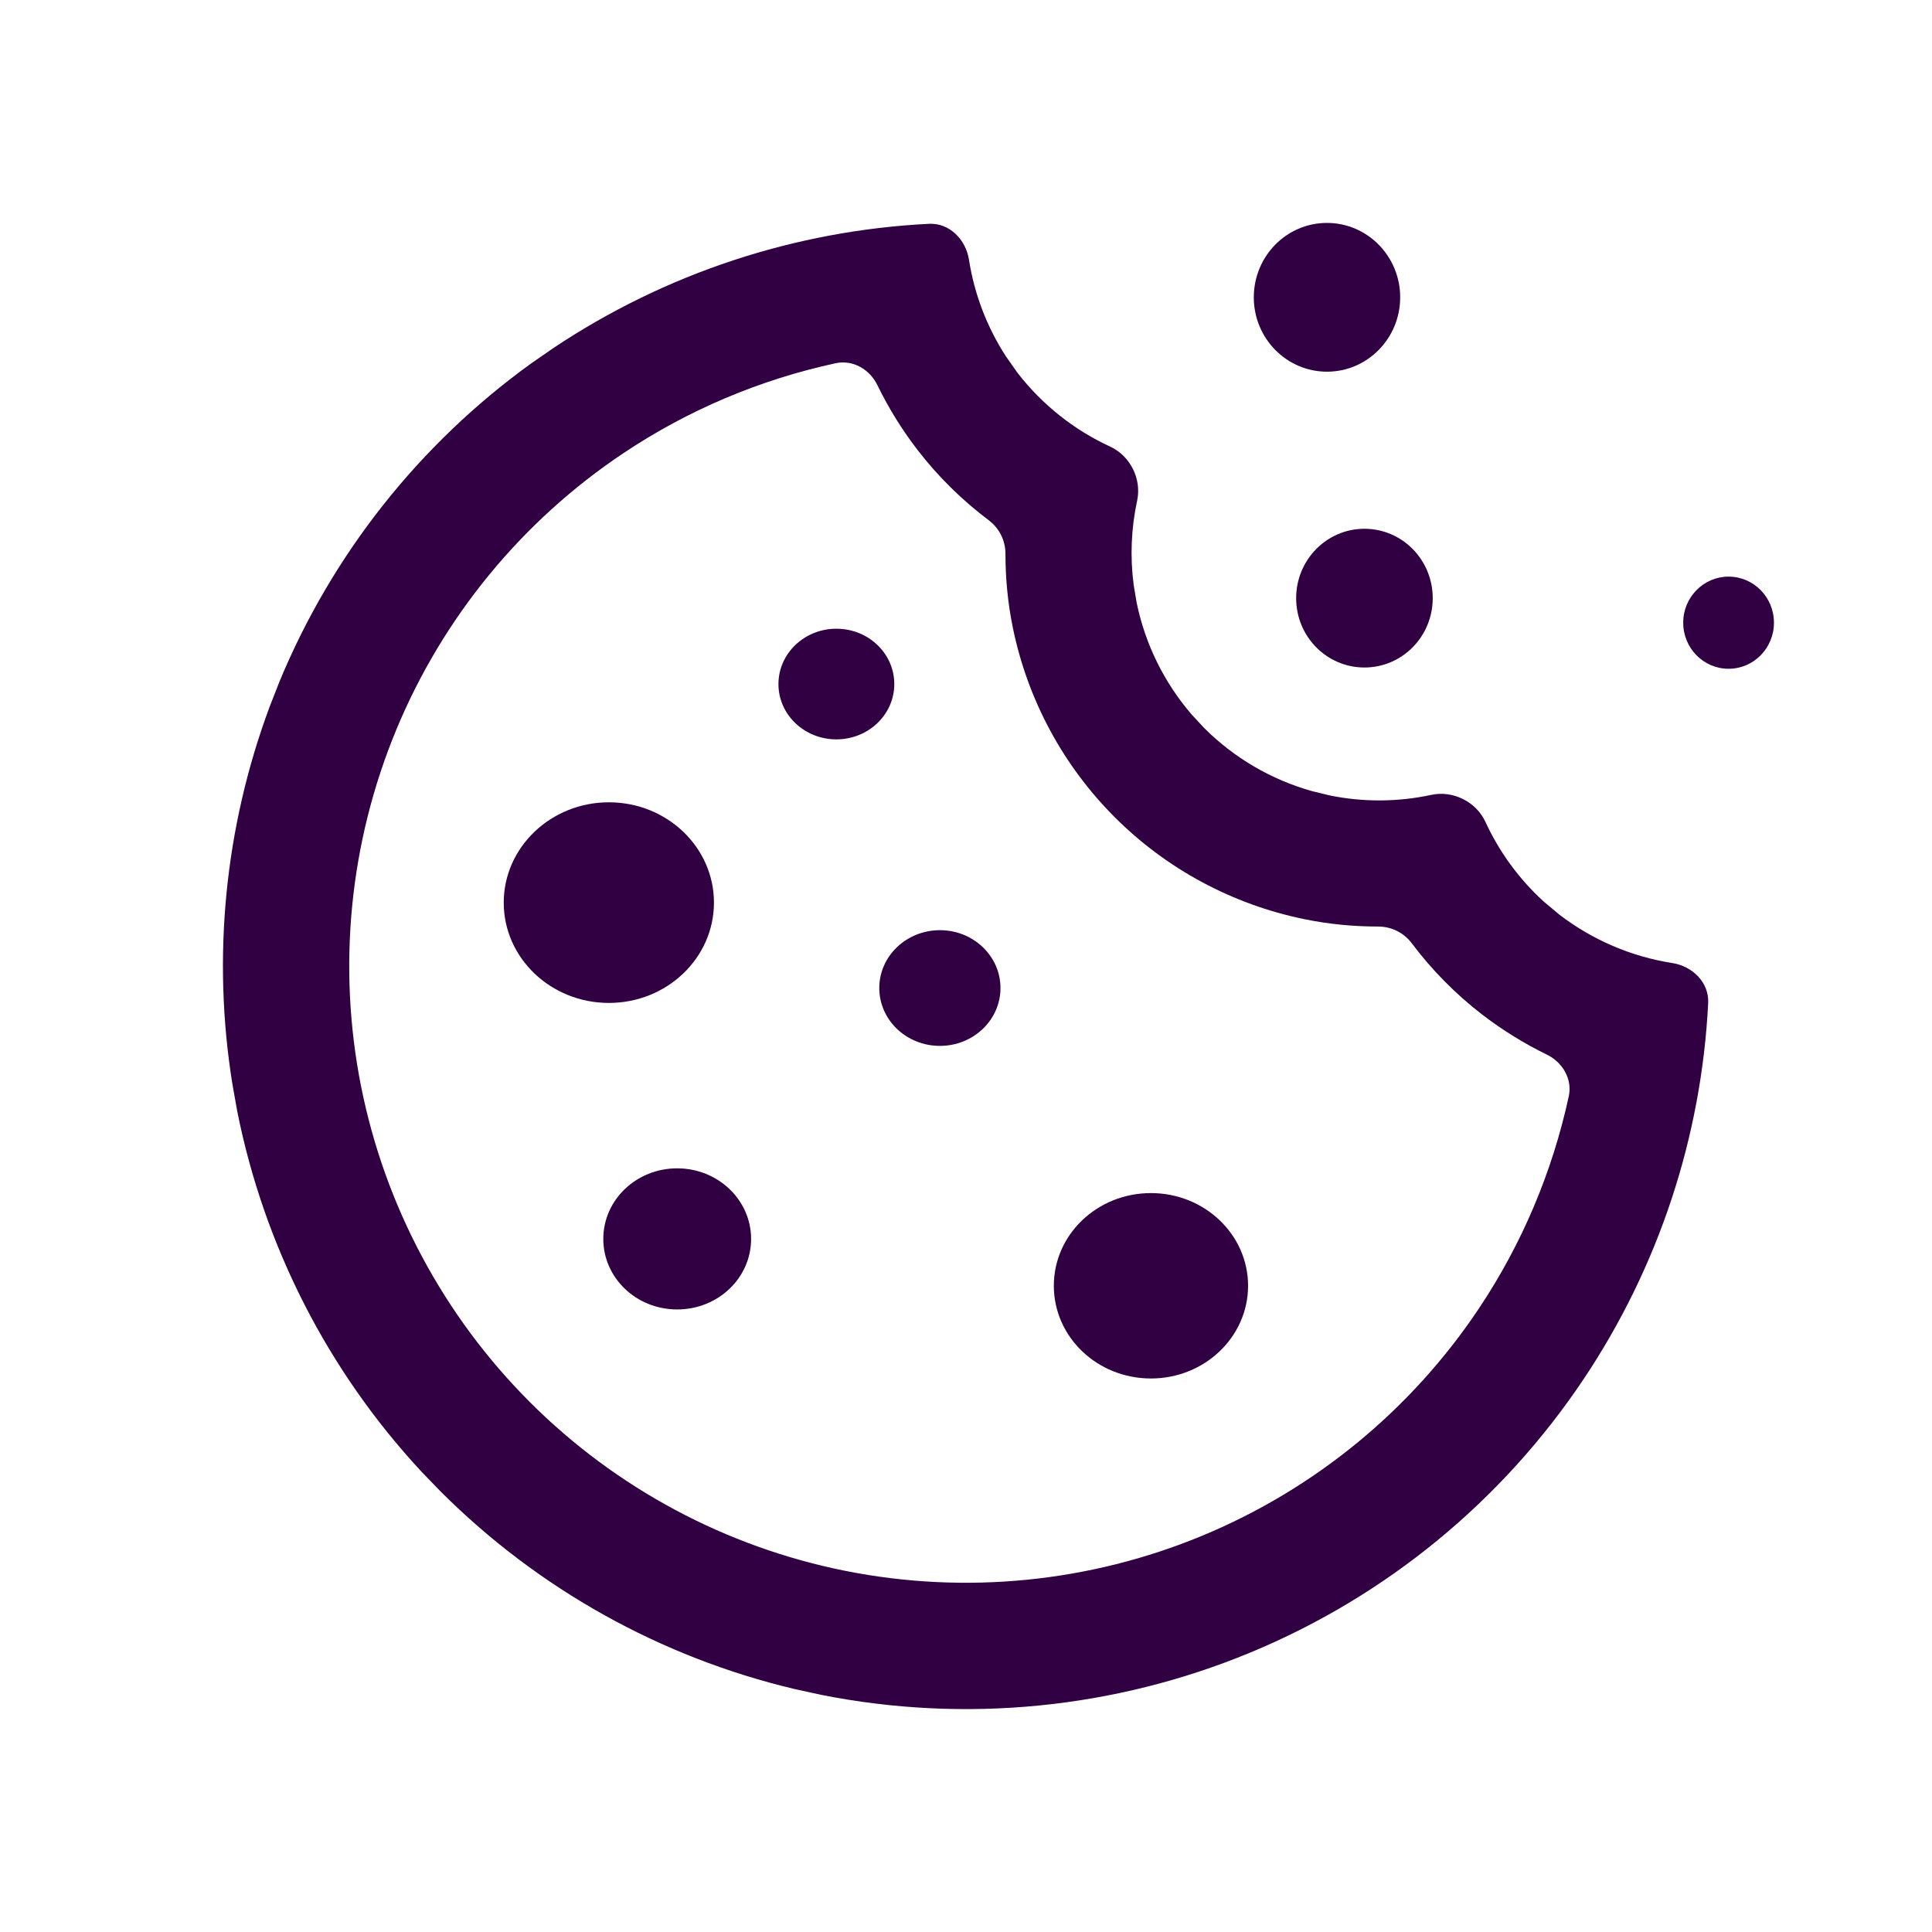 <svg xmlns="http://www.w3.org/2000/svg" width="26" height="26" viewBox="0 0 26 26" fill="none">
    <path d="M22.505 12.96C22.777 13.003 23.001 13.222 22.988 13.497C22.898 15.3 22.321 17.049 21.314 18.556C20.216 20.2 18.654 21.482 16.827 22.239C15 22.996 12.989 23.194 11.049 22.808L10.688 22.729C8.888 22.301 7.24 21.382 5.929 20.071L5.672 19.805C4.413 18.45 3.554 16.77 3.192 14.951L3.127 14.586C2.853 12.882 3.025 11.136 3.626 9.518L3.761 9.173C4.47 7.46 5.642 5.98 7.141 4.896L7.444 4.686C8.951 3.679 10.7 3.102 12.503 3.012C12.778 2.999 12.997 3.223 13.04 3.495C13.112 3.957 13.281 4.4 13.536 4.794L13.693 5.017C14.024 5.445 14.452 5.785 14.938 6.009C15.21 6.134 15.366 6.445 15.303 6.738C15.223 7.108 15.207 7.491 15.256 7.868L15.296 8.108C15.411 8.668 15.667 9.187 16.038 9.617L16.204 9.796C16.608 10.2 17.108 10.492 17.654 10.646L17.892 10.704C18.346 10.797 18.813 10.794 19.262 10.697C19.555 10.634 19.866 10.79 19.991 11.062C20.177 11.466 20.444 11.831 20.774 12.132L20.983 12.307C21.43 12.65 21.953 12.874 22.505 12.96ZM21.112 14.753C21.162 14.522 21.029 14.295 20.816 14.192C20.51 14.043 20.219 13.863 19.946 13.653C19.586 13.376 19.268 13.052 18.998 12.693C18.892 12.552 18.725 12.469 18.548 12.469C18.214 12.469 17.88 12.437 17.55 12.369C16.585 12.171 15.699 11.695 15.002 10.998C14.305 10.301 13.829 9.415 13.631 8.45C13.563 8.12 13.531 7.786 13.531 7.452C13.531 7.275 13.448 7.108 13.307 7.002C12.948 6.732 12.624 6.414 12.347 6.054C12.137 5.781 11.957 5.49 11.808 5.184C11.705 4.971 11.478 4.838 11.247 4.888C10.232 5.107 9.261 5.516 8.389 6.099C7.024 7.011 5.96 8.307 5.332 9.823C4.704 11.34 4.539 13.009 4.859 14.619C5.18 16.229 5.97 17.708 7.131 18.869C8.292 20.03 9.771 20.82 11.381 21.141C12.991 21.461 14.66 21.296 16.177 20.668C17.693 20.04 18.989 18.976 19.901 17.611C20.484 16.739 20.892 15.768 21.112 14.753Z" fill="#300043"/>
    <path d="M13.464 13.296C13.464 12.866 13.099 12.518 12.649 12.518C12.199 12.518 11.833 12.866 11.833 13.296C11.833 13.727 12.198 14.075 12.649 14.075C13.099 14.075 13.464 13.727 13.464 13.296Z" fill="#300043"/>
    <path d="M10.108 16.673C10.108 16.148 9.662 15.723 9.113 15.723C8.563 15.723 8.119 16.148 8.119 16.673C8.119 17.198 8.563 17.622 9.113 17.622C9.664 17.622 10.108 17.198 10.108 16.673Z" fill="#300043"/>
    <path d="M12.035 9.206C12.035 8.794 11.687 8.461 11.255 8.461C10.826 8.461 10.476 8.794 10.476 9.206C10.476 9.617 10.824 9.95 11.255 9.95C11.687 9.95 12.035 9.617 12.035 9.206Z" fill="#300043"/>
    <path d="M16.796 17.303C16.796 16.614 16.21 16.056 15.489 16.056C14.766 16.056 14.182 16.614 14.182 17.303C14.182 17.993 14.766 18.551 15.489 18.551C16.211 18.551 16.796 17.992 16.796 17.303Z" fill="#300043"/>
    <path d="M9.608 12.147C9.608 11.401 8.975 10.797 8.194 10.797C7.413 10.797 6.779 11.403 6.779 12.147C6.779 12.893 7.413 13.497 8.194 13.497C8.975 13.497 9.608 12.893 9.608 12.147Z" fill="#300043"/>
    <path d="M23.873 8.38C23.873 8.037 23.6 7.76 23.262 7.76C22.925 7.76 22.651 8.039 22.652 8.38C22.652 8.723 22.925 9 23.262 9C23.6 9 23.873 8.723 23.873 8.38Z" fill="#300043"/>
    <path d="M19.281 8.05C19.281 7.533 18.87 7.116 18.362 7.116C17.854 7.116 17.443 7.535 17.443 8.05C17.443 8.566 17.854 8.983 18.362 8.983C18.87 8.983 19.281 8.566 19.281 8.05Z" fill="#300043"/>
    <path d="M18.843 4.001C18.843 3.449 18.402 3 17.858 3C17.314 3 16.874 3.447 16.873 4.001C16.873 4.554 17.314 5.002 17.858 5.002C18.402 5.002 18.843 4.554 18.843 4.001Z" fill="#300043"/>
</svg>